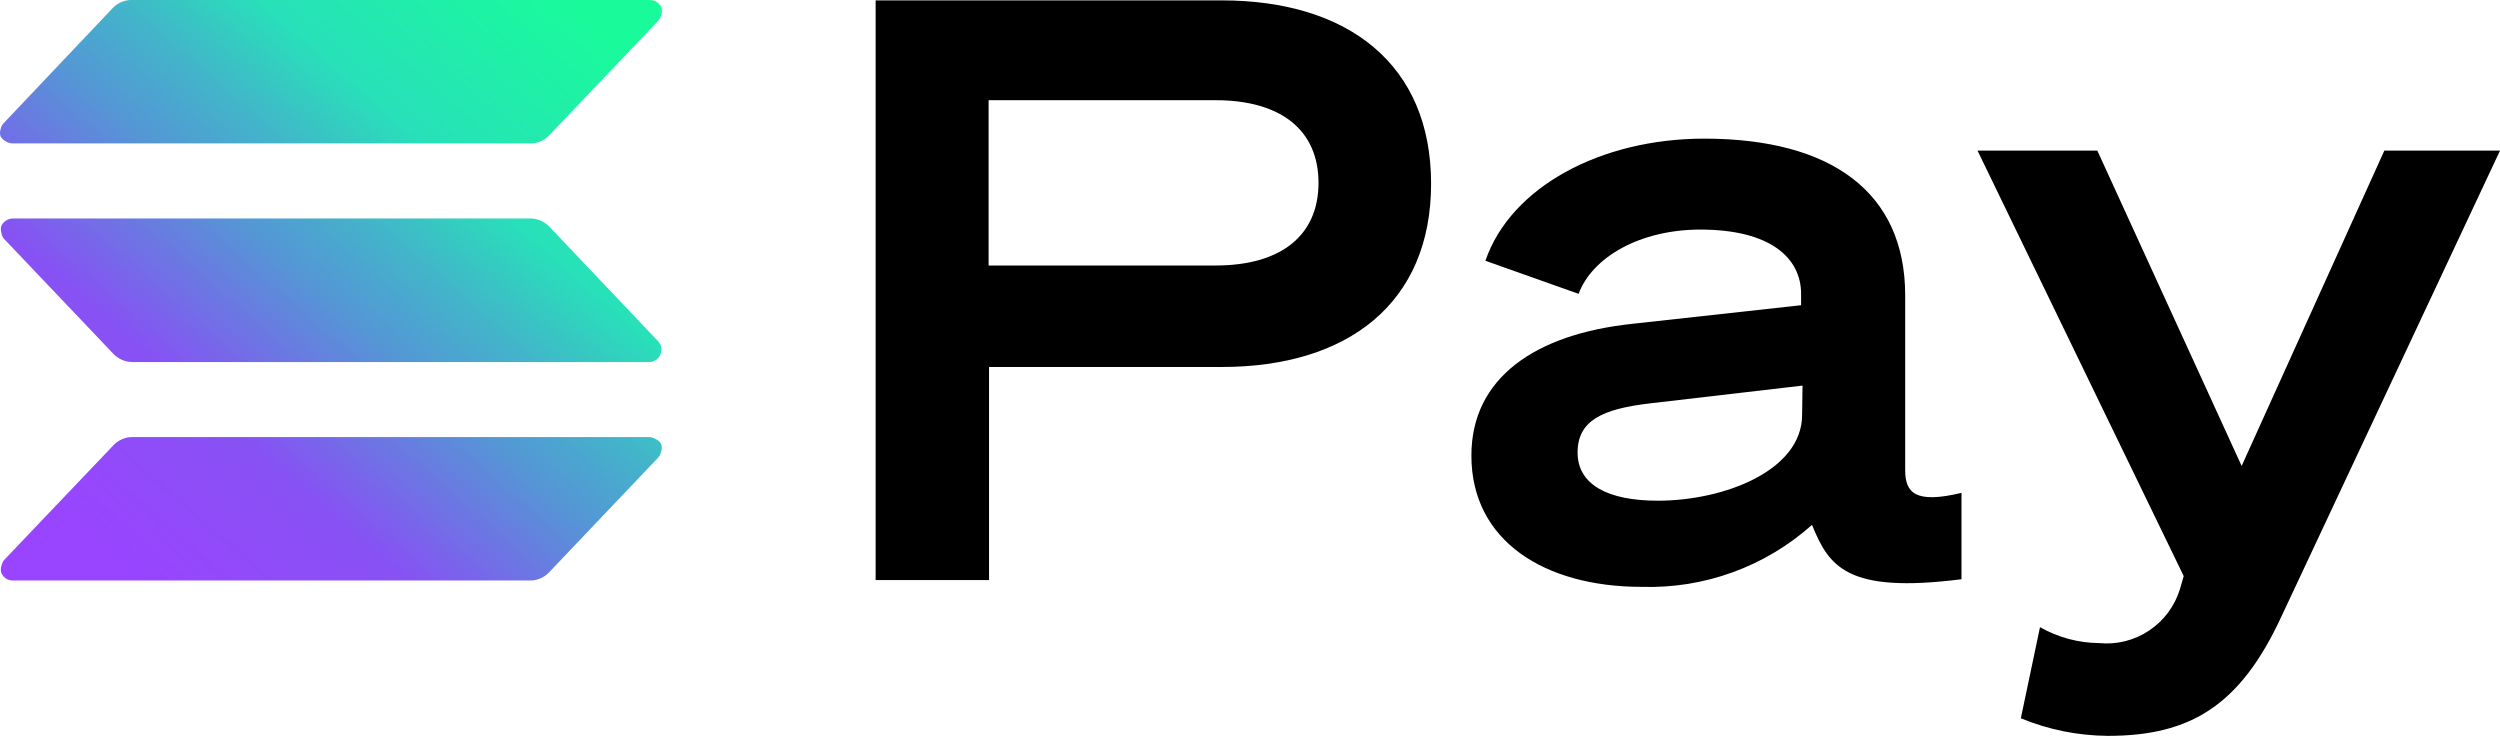 <svg width="117" height="35" viewBox="0 0 117 35" fill="none" xmlns="http://www.w3.org/2000/svg">
<path d="M104.909 21.807L98.155 7.049H92.548L102.198 26.962L102.024 27.562C101.782 28.359 101.272 29.047 100.581 29.509C99.889 29.972 99.059 30.179 98.232 30.096C97.264 30.087 96.314 29.831 95.472 29.351L94.575 33.616C95.87 34.151 97.256 34.43 98.656 34.438C102.516 34.438 104.851 33.017 106.781 28.829L117 7.049H111.587L104.909 21.807Z" fill="black"/>
<path d="M57.171 0.018H40.98V27.146H46.287V17.175H57.171C63.086 17.175 66.975 14.186 66.975 8.596C66.975 3.006 63.086 0.018 57.171 0.018ZM56.882 12.426H46.267V4.689H56.882C59.95 4.689 61.706 6.091 61.706 8.557C61.706 11.024 59.95 12.426 56.882 12.426Z" fill="black"/>
<path d="M89.163 22.001V13.829C89.163 8.993 85.7 6.488 79.755 6.488C74.931 6.488 70.704 8.742 69.517 12.204L73.879 13.752C74.525 12.02 76.774 10.744 79.572 10.744C82.891 10.744 84.291 12.098 84.291 13.752V14.284L76.397 15.154C71.853 15.637 68.861 17.678 68.861 21.324C68.861 25.319 72.287 27.465 76.832 27.465C79.761 27.557 82.614 26.518 84.802 24.564C85.593 26.498 86.404 27.794 91.798 27.108V23.065C89.636 23.587 89.163 23.065 89.163 22.001ZM84.339 19.409C84.339 22.04 80.662 23.433 77.584 23.433C75.24 23.433 73.831 22.678 73.831 21.179C73.831 19.68 74.989 19.138 77.227 18.877L84.358 18.046L84.339 19.409Z" fill="black"/>
<path d="M30.942 20.784C30.98 20.897 30.98 21.019 30.942 21.132C30.921 21.245 30.867 21.349 30.788 21.432L25.683 26.8C25.571 26.916 25.436 27.008 25.288 27.07C25.139 27.136 24.977 27.169 24.815 27.167H0.604C0.492 27.168 0.382 27.138 0.286 27.08C0.19 27.015 0.113 26.924 0.064 26.819C0.03 26.712 0.03 26.597 0.064 26.49C0.084 26.379 0.134 26.275 0.209 26.19L5.323 20.823C5.436 20.707 5.57 20.615 5.719 20.552C5.867 20.486 6.029 20.453 6.191 20.455H30.363C30.48 20.453 30.594 20.487 30.691 20.552C30.8 20.597 30.889 20.679 30.942 20.784ZM25.693 10.59C25.578 10.478 25.444 10.386 25.297 10.32C25.147 10.259 24.987 10.226 24.825 10.223H0.604C0.491 10.225 0.38 10.258 0.285 10.32C0.189 10.381 0.113 10.468 0.064 10.571C0.031 10.678 0.031 10.793 0.064 10.9C0.08 11.012 0.131 11.117 0.209 11.2L5.323 16.577C5.438 16.69 5.572 16.782 5.719 16.848C5.869 16.909 6.029 16.942 6.191 16.945H30.363C30.48 16.947 30.594 16.913 30.691 16.848C30.789 16.791 30.864 16.702 30.904 16.596C30.953 16.493 30.97 16.378 30.95 16.265C30.931 16.152 30.878 16.049 30.797 15.968L25.693 10.59ZM0.286 6.625C0.382 6.683 0.492 6.713 0.604 6.712H24.825C24.987 6.714 25.148 6.681 25.297 6.615C25.446 6.553 25.58 6.461 25.693 6.345L30.797 0.977C30.877 0.894 30.93 0.79 30.952 0.677C30.985 0.57 30.985 0.455 30.952 0.348C30.912 0.243 30.837 0.154 30.739 0.097C30.643 0.032 30.528 -0.002 30.412 0H6.153C5.99 -0.002 5.829 0.031 5.68 0.097C5.531 0.16 5.397 0.252 5.284 0.368L0.18 5.755C0.099 5.836 0.045 5.941 0.026 6.054C-0.009 6.161 -0.009 6.276 0.026 6.383C0.088 6.487 0.178 6.57 0.286 6.625Z" fill="url(#paint0_linear_16100_3480)"/>
<defs>
<linearGradient id="paint0_linear_16100_3480" x1="2.615" y1="27.815" x2="27.48" y2="-0.77" gradientUnits="userSpaceOnUse">
<stop offset="0.08" stop-color="#9945FF"/>
<stop offset="0.3" stop-color="#8752F3"/>
<stop offset="0.5" stop-color="#5497D5"/>
<stop offset="0.6" stop-color="#43B4CA"/>
<stop offset="0.72" stop-color="#28E0B9"/>
<stop offset="0.97" stop-color="#19FB9B"/>
</linearGradient>
</defs>
</svg>
